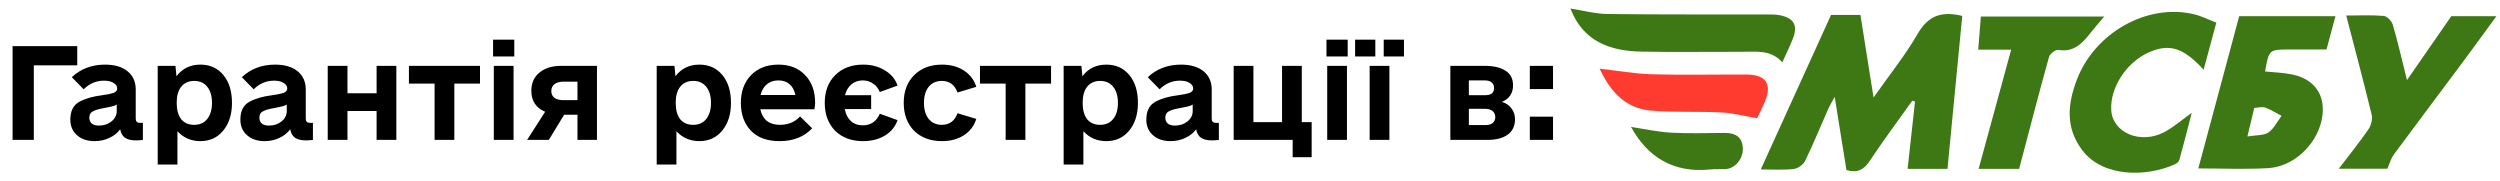 <svg width="277" height="20" viewBox="0 0 277 20" fill="none" xmlns="http://www.w3.org/2000/svg">
<path d="M8.559 5.109V7.242H3.746V15.5H1.395V5.109H8.559ZM15.832 13.613V15.5C15.613 15.537 15.349 15.555 15.039 15.555C14.529 15.555 14.128 15.454 13.836 15.254C13.562 15.053 13.389 14.743 13.316 14.324C13.025 14.725 12.624 15.044 12.113 15.281C11.621 15.518 11.074 15.637 10.473 15.637C9.671 15.637 9.023 15.418 8.531 14.98C8.039 14.543 7.793 13.969 7.793 13.258C7.793 12.31 8.121 11.654 8.777 11.289C9.434 10.925 10.281 10.678 11.32 10.551C11.867 10.478 12.277 10.396 12.551 10.305C12.842 10.195 12.988 10.031 12.988 9.812C12.988 9.557 12.852 9.348 12.578 9.184C12.323 9.02 11.967 8.938 11.512 8.938C10.655 8.938 9.908 9.257 9.27 9.895L7.957 8.555C8.941 7.625 10.172 7.16 11.648 7.16C12.706 7.16 13.535 7.406 14.137 7.898C14.738 8.391 15.039 9.065 15.039 9.922V13.148C15.039 13.458 15.194 13.613 15.504 13.613H15.832ZM10.965 13.914C11.512 13.914 11.977 13.759 12.359 13.449C12.742 13.139 12.934 12.757 12.934 12.301V11.59C12.788 11.681 12.587 11.754 12.332 11.809C12.095 11.863 11.831 11.918 11.539 11.973C10.992 12.064 10.582 12.182 10.309 12.328C10.035 12.456 9.898 12.693 9.898 13.039C9.898 13.312 9.99 13.531 10.172 13.695C10.354 13.841 10.618 13.914 10.965 13.914ZM22.203 7.16C23.26 7.16 24.108 7.543 24.746 8.309C25.384 9.074 25.703 10.104 25.703 11.398C25.703 12.675 25.375 13.704 24.719 14.488C24.081 15.254 23.242 15.637 22.203 15.637C21.182 15.637 20.335 15.272 19.66 14.543V18.234H17.473V7.297H19.441L19.551 8.445C20.207 7.589 21.091 7.16 22.203 7.16ZM21.52 13.832C22.139 13.832 22.622 13.613 22.969 13.176C23.315 12.738 23.488 12.146 23.488 11.398C23.488 10.651 23.315 10.059 22.969 9.621C22.622 9.184 22.139 8.965 21.52 8.965C20.9 8.965 20.417 9.184 20.07 9.621C19.742 10.04 19.578 10.633 19.578 11.398C19.578 12.164 19.742 12.766 20.07 13.203C20.417 13.622 20.9 13.832 21.52 13.832ZM34.672 13.613V15.5C34.453 15.537 34.189 15.555 33.879 15.555C33.368 15.555 32.967 15.454 32.676 15.254C32.402 15.053 32.229 14.743 32.156 14.324C31.865 14.725 31.463 15.044 30.953 15.281C30.461 15.518 29.914 15.637 29.312 15.637C28.51 15.637 27.863 15.418 27.371 14.98C26.879 14.543 26.633 13.969 26.633 13.258C26.633 12.31 26.961 11.654 27.617 11.289C28.273 10.925 29.121 10.678 30.16 10.551C30.707 10.478 31.117 10.396 31.391 10.305C31.682 10.195 31.828 10.031 31.828 9.812C31.828 9.557 31.691 9.348 31.418 9.184C31.163 9.02 30.807 8.938 30.352 8.938C29.495 8.938 28.747 9.257 28.109 9.895L26.797 8.555C27.781 7.625 29.012 7.16 30.488 7.16C31.546 7.16 32.375 7.406 32.977 7.898C33.578 8.391 33.879 9.065 33.879 9.922V13.148C33.879 13.458 34.034 13.613 34.344 13.613H34.672ZM29.805 13.914C30.352 13.914 30.816 13.759 31.199 13.449C31.582 13.139 31.773 12.757 31.773 12.301V11.59C31.628 11.681 31.427 11.754 31.172 11.809C30.935 11.863 30.671 11.918 30.379 11.973C29.832 12.064 29.422 12.182 29.148 12.328C28.875 12.456 28.738 12.693 28.738 13.039C28.738 13.312 28.829 13.531 29.012 13.695C29.194 13.841 29.458 13.914 29.805 13.914ZM41.727 7.297H43.914V15.5H41.727V12.301H38.5V15.5H36.312V7.297H38.5V10.332H41.727V7.297ZM53.184 7.297V9.266H50.34V15.5H48.152V9.266H45.309V7.297H53.184ZM54.715 7.297H56.902V15.5H54.715V7.297ZM54.633 4.398H56.984V6.258H54.633V4.398ZM66.144 15.5H63.984V12.711H62.508L60.812 15.5H58.406L60.402 12.383C59.91 12.182 59.527 11.882 59.254 11.48C58.999 11.079 58.871 10.605 58.871 10.059C58.871 9.22 59.163 8.555 59.746 8.062C60.348 7.552 61.159 7.297 62.18 7.297H66.144V15.5ZM63.984 11.098V9.047H62.453C62.016 9.047 61.678 9.138 61.441 9.32C61.204 9.503 61.086 9.758 61.086 10.086C61.086 10.414 61.204 10.669 61.441 10.852C61.678 11.016 62.016 11.098 62.453 11.098H63.984ZM77.492 7.16C78.549 7.16 79.397 7.543 80.035 8.309C80.673 9.074 80.992 10.104 80.992 11.398C80.992 12.675 80.664 13.704 80.008 14.488C79.37 15.254 78.531 15.637 77.492 15.637C76.471 15.637 75.624 15.272 74.949 14.543V18.234H72.762V7.297H74.731L74.84 8.445C75.496 7.589 76.38 7.16 77.492 7.16ZM76.809 13.832C77.428 13.832 77.912 13.613 78.258 13.176C78.604 12.738 78.777 12.146 78.777 11.398C78.777 10.651 78.604 10.059 78.258 9.621C77.912 9.184 77.428 8.965 76.809 8.965C76.189 8.965 75.706 9.184 75.359 9.621C75.031 10.04 74.867 10.633 74.867 11.398C74.867 12.164 75.031 12.766 75.359 13.203C75.706 13.622 76.189 13.832 76.809 13.832ZM84.246 12.109C84.356 12.656 84.592 13.085 84.957 13.395C85.34 13.686 85.823 13.832 86.406 13.832C87.336 13.832 88.083 13.522 88.648 12.902L89.988 14.215C89.095 15.163 87.892 15.637 86.379 15.637C84.993 15.637 83.927 15.245 83.18 14.461C82.451 13.677 82.086 12.656 82.086 11.398C82.086 10.141 82.46 9.12 83.207 8.336C83.973 7.552 84.984 7.16 86.242 7.16C87.482 7.16 88.466 7.543 89.195 8.309C89.943 9.074 90.316 10.104 90.316 11.398C90.316 11.617 90.289 11.854 90.234 12.109H84.246ZM86.242 8.91C85.732 8.91 85.303 9.056 84.957 9.348C84.629 9.621 84.401 10.013 84.273 10.523H88.129C88.019 9.995 87.801 9.594 87.473 9.32C87.163 9.047 86.753 8.91 86.242 8.91ZM95.594 13.887C96.031 13.887 96.414 13.777 96.742 13.559C97.07 13.322 97.316 13.003 97.481 12.602L99.449 13.312C99.194 14.042 98.72 14.616 98.027 15.035C97.353 15.436 96.551 15.637 95.621 15.637C94.345 15.637 93.315 15.254 92.531 14.488C91.766 13.704 91.383 12.675 91.383 11.398C91.383 10.122 91.766 9.102 92.531 8.336C93.315 7.552 94.345 7.16 95.621 7.16C96.551 7.16 97.353 7.37 98.027 7.789C98.72 8.19 99.194 8.755 99.449 9.484L97.481 10.195C97.316 9.794 97.07 9.484 96.742 9.266C96.414 9.029 96.031 8.91 95.594 8.91C95.102 8.91 94.682 9.056 94.336 9.348C93.99 9.639 93.753 10.04 93.625 10.551H96.523V12.082H93.598C93.707 12.647 93.935 13.094 94.281 13.422C94.628 13.732 95.065 13.887 95.594 13.887ZM104.371 15.637C103.095 15.637 102.065 15.254 101.281 14.488C100.516 13.704 100.133 12.675 100.133 11.398C100.133 10.122 100.516 9.102 101.281 8.336C102.065 7.552 103.095 7.16 104.371 7.16C105.319 7.16 106.13 7.379 106.805 7.816C107.479 8.254 107.935 8.855 108.172 9.621L106.094 10.25C105.784 9.393 105.201 8.965 104.344 8.965C103.742 8.965 103.259 9.184 102.895 9.621C102.548 10.059 102.375 10.651 102.375 11.398C102.375 12.146 102.548 12.738 102.895 13.176C103.259 13.613 103.742 13.832 104.344 13.832C105.201 13.832 105.784 13.404 106.094 12.547L108.172 13.176C107.935 13.941 107.479 14.543 106.805 14.98C106.13 15.418 105.319 15.637 104.371 15.637ZM116.457 7.297V9.266H113.613V15.5H111.426V9.266H108.582V7.297H116.457ZM122.582 7.16C123.639 7.16 124.487 7.543 125.125 8.309C125.763 9.074 126.082 10.104 126.082 11.398C126.082 12.675 125.754 13.704 125.098 14.488C124.46 15.254 123.621 15.637 122.582 15.637C121.561 15.637 120.714 15.272 120.039 14.543V18.234H117.852V7.297H119.82L119.93 8.445C120.586 7.589 121.47 7.16 122.582 7.16ZM121.898 13.832C122.518 13.832 123.001 13.613 123.348 13.176C123.694 12.738 123.867 12.146 123.867 11.398C123.867 10.651 123.694 10.059 123.348 9.621C123.001 9.184 122.518 8.965 121.898 8.965C121.279 8.965 120.796 9.184 120.449 9.621C120.121 10.04 119.957 10.633 119.957 11.398C119.957 12.164 120.121 12.766 120.449 13.203C120.796 13.622 121.279 13.832 121.898 13.832ZM135.051 13.613V15.5C134.832 15.537 134.568 15.555 134.258 15.555C133.747 15.555 133.346 15.454 133.055 15.254C132.781 15.053 132.608 14.743 132.535 14.324C132.243 14.725 131.842 15.044 131.332 15.281C130.84 15.518 130.293 15.637 129.691 15.637C128.889 15.637 128.242 15.418 127.75 14.98C127.258 14.543 127.012 13.969 127.012 13.258C127.012 12.31 127.34 11.654 127.996 11.289C128.652 10.925 129.5 10.678 130.539 10.551C131.086 10.478 131.496 10.396 131.77 10.305C132.061 10.195 132.207 10.031 132.207 9.812C132.207 9.557 132.07 9.348 131.797 9.184C131.542 9.02 131.186 8.938 130.73 8.938C129.874 8.938 129.126 9.257 128.488 9.895L127.176 8.555C128.16 7.625 129.391 7.16 130.867 7.16C131.924 7.16 132.754 7.406 133.355 7.898C133.957 8.391 134.258 9.065 134.258 9.922V13.148C134.258 13.458 134.413 13.613 134.723 13.613H135.051ZM130.184 13.914C130.73 13.914 131.195 13.759 131.578 13.449C131.961 13.139 132.152 12.757 132.152 12.301V11.59C132.007 11.681 131.806 11.754 131.551 11.809C131.314 11.863 131.049 11.918 130.758 11.973C130.211 12.064 129.801 12.182 129.527 12.328C129.254 12.456 129.117 12.693 129.117 13.039C129.117 13.312 129.208 13.531 129.391 13.695C129.573 13.841 129.837 13.914 130.184 13.914ZM144.238 13.531H145.332V17.414H143.227V15.5H136.691V7.297H138.879V13.531H142.051V7.297H144.238V13.531ZM147.055 7.297H149.242V15.5H147.055V7.297ZM146.973 4.398H149.324V6.258H146.973V4.398ZM151.758 7.297H153.945V15.5H151.758V7.297ZM150.145 4.398H152.387V6.258H150.145V4.398ZM153.316 4.398H155.559V6.258H153.316V4.398ZM166.414 11.289C166.888 11.435 167.243 11.681 167.48 12.027C167.736 12.355 167.863 12.757 167.863 13.23C167.863 13.96 167.59 14.525 167.043 14.926C166.514 15.309 165.767 15.5 164.801 15.5H160.699V7.297H164.5C165.503 7.297 166.277 7.479 166.824 7.844C167.371 8.19 167.645 8.728 167.645 9.457C167.645 10.332 167.234 10.943 166.414 11.289ZM162.75 10.551H164.5C164.865 10.551 165.129 10.487 165.293 10.359C165.457 10.232 165.539 10.022 165.539 9.73C165.539 9.475 165.448 9.275 165.266 9.129C165.102 8.983 164.855 8.91 164.527 8.91H162.75V10.551ZM164.582 13.859C164.928 13.859 165.193 13.787 165.375 13.641C165.576 13.477 165.676 13.258 165.676 12.984C165.676 12.693 165.576 12.465 165.375 12.301C165.174 12.137 164.892 12.055 164.527 12.055H162.75V13.859H164.582ZM169.504 12.93H172.074V15.5H169.504V12.93ZM169.504 7.297H172.074V9.867H169.504V7.297Z" fill="black"/>
<path fill-rule="evenodd" clip-rule="evenodd" d="M215.781 18.708H211.364C211.642 16.175 211.913 13.717 212.183 11.26C212.084 11.224 211.985 11.189 211.886 11.154C210.302 13.377 208.665 15.566 207.158 17.84C206.523 18.797 205.829 19.196 204.586 18.849C204.18 16.319 203.761 13.71 203.284 10.735C202.952 11.351 202.732 11.7 202.567 12.073C201.718 13.992 200.927 15.938 200.008 17.823C199.801 18.247 199.188 18.679 198.721 18.729C197.527 18.857 196.309 18.771 195.096 18.771C197.697 13.053 200.254 7.432 202.879 1.658H206.137C206.607 4.62 207.071 7.538 207.589 10.805C209.378 8.258 211.119 6.106 212.484 3.738C213.639 1.734 215.126 1.203 217.418 1.763C216.88 7.336 216.335 12.97 215.781 18.708" fill="#3D7814"/>
<path fill-rule="evenodd" clip-rule="evenodd" d="M249.015 15.119C250.019 14.952 250.825 15.03 251.338 14.678C251.953 14.255 252.319 13.468 252.793 12.839C252.195 12.524 251.62 12.143 250.989 11.921C250.635 11.797 250.187 11.937 249.77 11.959C249.526 12.982 249.304 13.91 249.015 15.119M248.103 1.798H258.767C258.43 3.054 258.114 4.232 257.779 5.482C256.412 5.482 255.106 5.482 253.801 5.482C251.397 5.482 251.397 5.482 250.973 7.918C251.987 8.026 253.02 8.047 254.012 8.259C256.62 8.818 257.805 10.755 257.225 13.37C256.626 16.076 254.113 18.457 251.343 18.627C248.786 18.784 246.212 18.66 243.573 18.66C245.071 13.084 246.571 7.5 248.103 1.798" fill="#3D7814"/>
<path fill-rule="evenodd" clip-rule="evenodd" d="M245.57 2.508C245.071 4.356 244.626 6.001 244.161 7.728C241.922 5.278 240.388 4.804 238.133 5.782C235.632 6.867 233.779 9.696 233.926 12.205C234.073 14.722 237.185 16.039 239.828 14.625C240.843 14.082 241.73 13.298 242.846 12.502C242.373 14.32 241.942 16.027 241.473 17.726C241.421 17.914 241.189 18.104 240.994 18.194C237.936 19.598 233.014 19.713 230.696 16.62C228.848 14.153 229.09 11.566 230.084 8.911C232.055 3.639 237.906 0.336 243.101 1.58C243.901 1.772 244.655 2.158 245.57 2.508" fill="#3D7814"/>
<path fill-rule="evenodd" clip-rule="evenodd" d="M259.961 1.719C261.426 1.719 262.784 1.647 264.125 1.766C264.496 1.799 265.008 2.345 265.126 2.751C265.682 4.657 266.123 6.598 266.693 8.876C268.417 6.388 269.959 4.165 271.603 1.794H276.6C275.291 3.585 274.136 5.189 272.956 6.774C270.389 10.22 267.8 13.649 265.249 17.106C264.924 17.547 264.774 18.118 264.513 18.696H259.136C260.331 17.127 261.435 15.765 262.425 14.325C262.719 13.896 262.897 13.197 262.779 12.707C261.904 9.091 260.941 5.496 259.961 1.719" fill="#3D7814"/>
<path fill-rule="evenodd" clip-rule="evenodd" d="M223.721 18.707H219.233C220.432 14.313 221.614 9.982 222.838 5.502H219.185C219.286 4.251 219.377 3.118 219.481 1.832H233.147C232.71 2.353 232.072 3.085 231.467 3.844C230.595 4.94 229.658 5.8 228.067 5.529C227.763 5.477 227.128 5.958 227.033 6.302C225.898 10.381 224.837 14.48 223.721 18.707" fill="#3D7814"/>
<path fill-rule="evenodd" clip-rule="evenodd" d="M174.02 0.946C175.36 1.153 176.738 1.534 178.121 1.551C184.016 1.625 189.913 1.591 195.809 1.602C196.274 1.603 196.75 1.597 197.203 1.687C198.784 2 199.232 2.82 198.638 4.316C198.312 5.137 197.92 5.931 197.481 6.906C196.203 5.468 194.555 5.744 192.974 5.74C189.278 5.73 185.581 5.79 181.885 5.72C178.405 5.654 175.436 4.61 174.035 1.016C173.99 0.903 173.992 0.772 174.02 0.946" fill="#3D7814"/>
<path fill-rule="evenodd" clip-rule="evenodd" d="M177.234 7.608C179.209 7.83 181.101 8.174 183 8.228C186.505 8.327 190.014 8.243 193.522 8.26C195.69 8.27 196.386 9.334 195.533 11.297C195.219 12.018 194.869 12.723 194.692 13.101C193.288 12.862 192.039 12.524 190.775 12.46C188.165 12.327 185.537 12.471 182.936 12.256C179.945 12.009 178.33 9.938 177.234 7.608" fill="#FF3B30"/>
<path fill-rule="evenodd" clip-rule="evenodd" d="M180.72 14.064C182.086 14.268 183.602 14.608 185.132 14.697C187.13 14.812 189.141 14.732 191.146 14.729C192.289 14.727 193.056 15.196 193.106 16.411C193.155 17.635 192.217 18.703 191.143 18.74C190.584 18.76 190.02 18.72 189.466 18.777C185.338 19.199 182.498 17.324 180.72 14.064" fill="#3D7814"/>
</svg>
